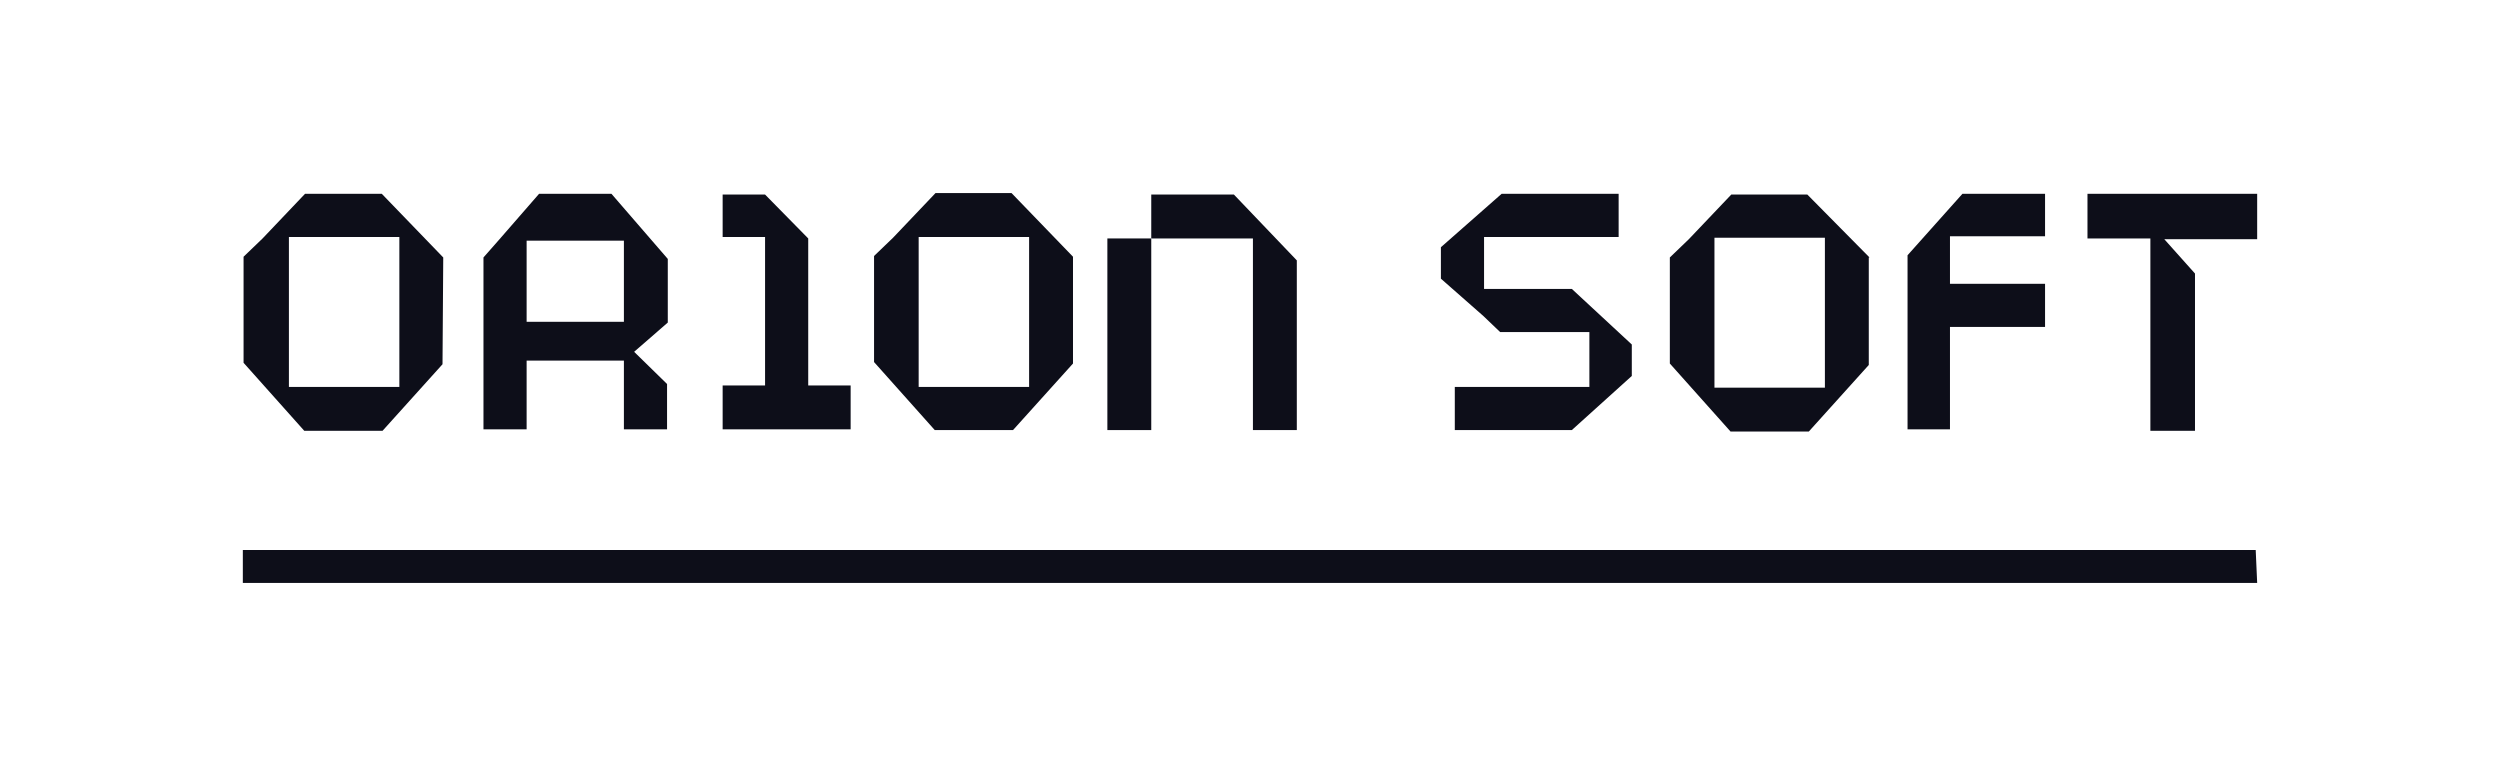 <?xml version="1.0" encoding="UTF-8"?> <svg xmlns="http://www.w3.org/2000/svg" xmlns:xlink="http://www.w3.org/1999/xlink" version="1.1" id="Слой_1" x="0px" y="0px" viewBox="0 0 341.8 106.1" style="enable-background:new 0 0 341.8 106.1;" xml:space="preserve"> <style type="text/css"> .st0{fill:#0D0E19;} </style> <g> <g> <path class="st0" d="M41.7,26.5l-5.8,6.1l-2.6,2.5v14.5l8.3,9.3h10.7l8.2-9.1l0.1-14.6l-8.4-8.7H41.7z M54.6,52.9H39.5V32.4h15.1 V52.9z"></path> <path class="st0" d="M73.7,26.5l-5.4,6.2l-2.2,2.5v23.5H72v-9.4h13.3v1.6v7.8h5.9v-6.2l-4.5-4.4l4.6-4v-8.7l-7.7-8.9H73.7z M85.3,44H72V32.9h13.3V44z"></path> <polygon class="st0" points="168.7,26.6 157.4,26.6 157.4,32.6 171.3,32.6 171.3,58.8 177.3,58.8 177.3,35.6 "></polygon> <rect x="151.4" y="32.6" class="st0" width="6" height="26.2"></rect> <path class="st0" d="M127.9,26.4l-5.8,6.1l-2.6,2.5v14.5l8.3,9.3h10.7l8.2-9.1V35.1l-8.4-8.7H127.9z M140.7,52.9h-15.1V32.4h15.1 V52.9z"></path> <polygon class="st0" points="110.5,32.6 104.6,26.6 98.8,26.6 98.8,32.4 104.6,32.4 104.6,52.7 98.8,52.7 98.8,58.7 104.6,58.7 110.5,58.7 116.3,58.7 116.3,52.7 110.5,52.7 "></polygon> </g> <path class="st0" d="M308.4,75.2H33.2v4.5h275.4L308.4,75.2L308.4,75.2z"></path> <g> <path class="st0" d="M236.7,26.6l-5.8,6.1l-2.6,2.5v14.5l8.3,9.3h10.7l8.2-9.1V35.2h0.1l-8.5-8.6H236.7z M249.5,53h-15.1V32.5 h15.1V53z"></path> <polygon class="st0" points="308.5,26.5 285.4,26.5 285.4,26.6 285.4,32.5 285.4,32.6 294,32.6 294,58.8 294,58.9 300.1,58.9 300.1,58.8 300.1,37.5 300.1,37.4 295.9,32.7 308.6,32.7 308.6,32.6 308.6,26.6 308.6,26.5 "></polygon> <polygon class="st0" points="260.8,34.9 260.8,58.7 266.6,58.7 266.6,44.7 279.6,44.7 279.6,38.8 266.6,38.8 266.6,32.3 279.6,32.3 279.6,26.5 268.3,26.5 "></polygon> <polygon class="st0" points="202.9,39.5 202.9,32.4 221.3,32.4 221.3,26.5 205.3,26.5 197,33.8 197,38.1 202.8,43.2 205.1,45.4 215,45.4 217.3,45.4 217.3,52.9 198.9,52.9 198.9,58.8 214.9,58.8 223.1,51.4 223.1,47.1 214.9,39.5 "></polygon> </g> </g> </svg> 